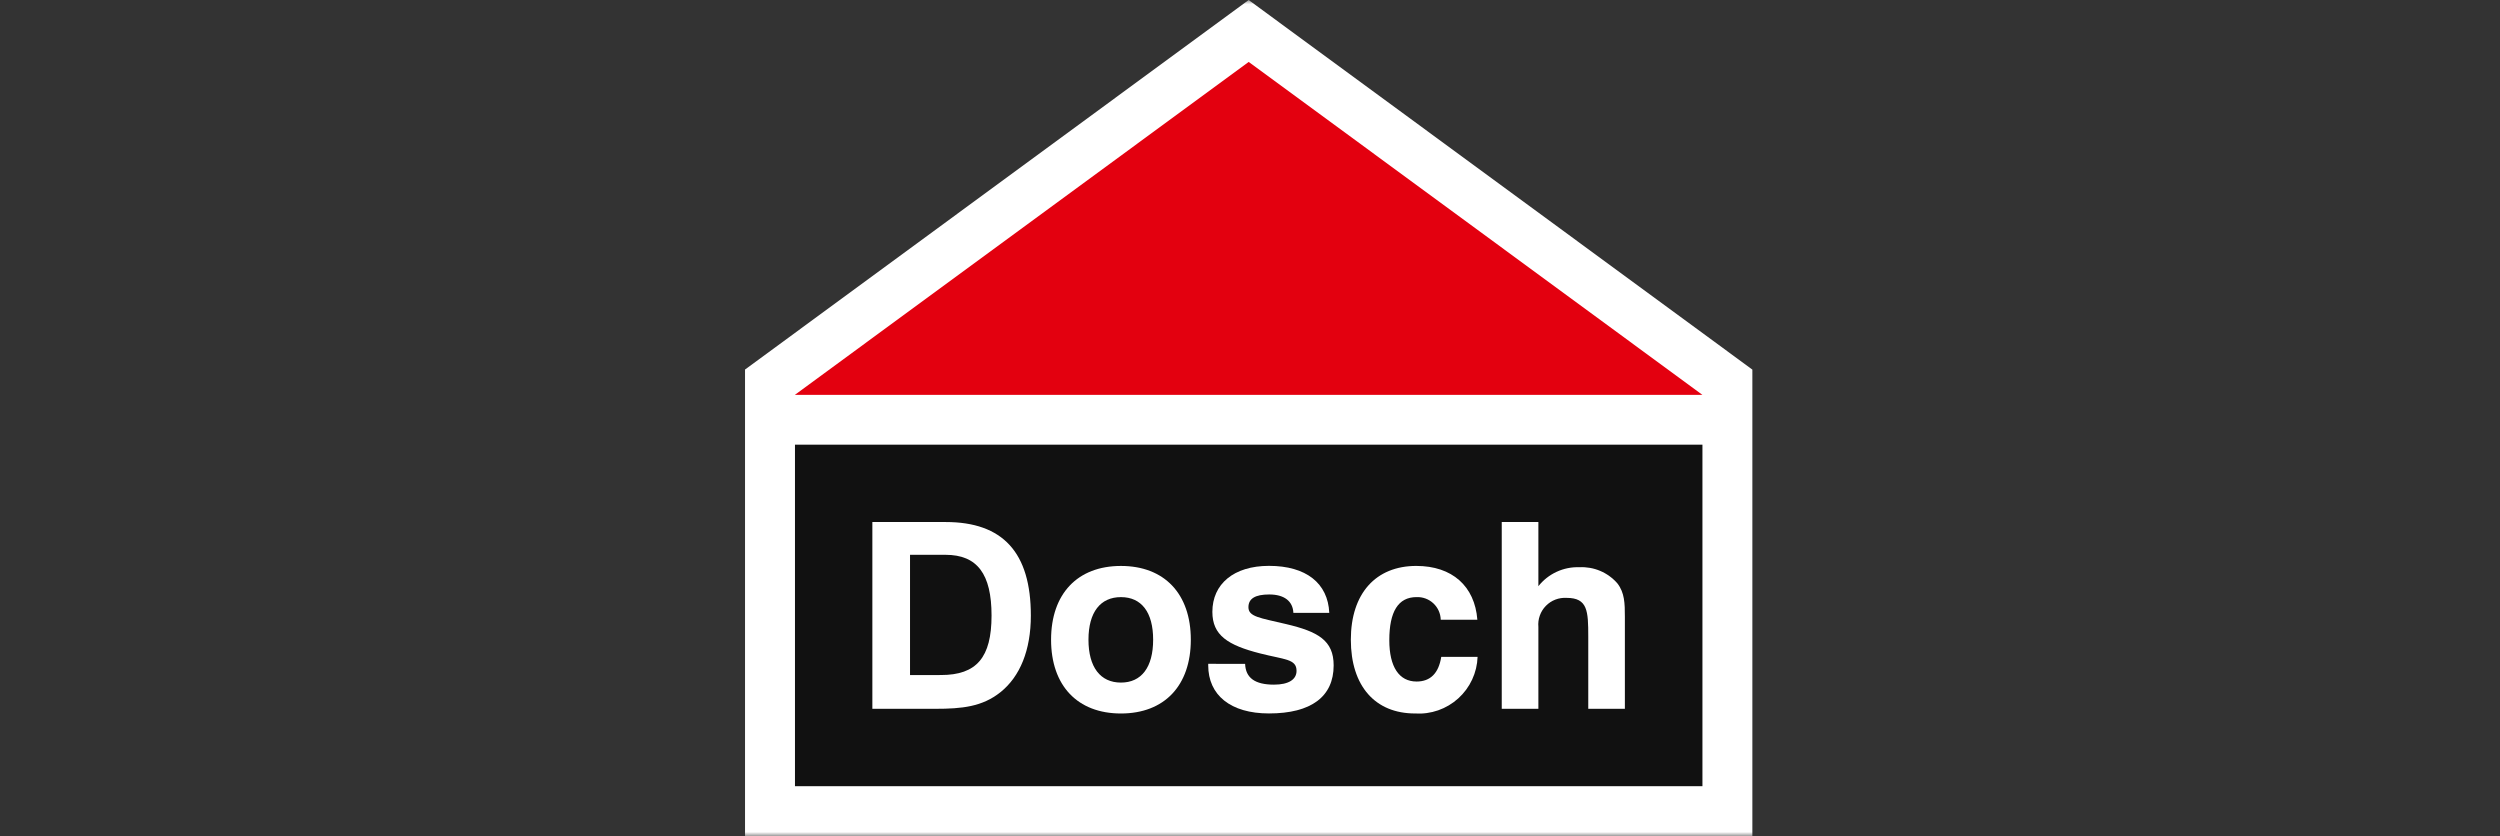 <svg xmlns="http://www.w3.org/2000/svg" fill="none" viewBox="0 0 302 101" height="101" width="302">
<rect x="0" y="0" width="302" height="101" fill="#333333" stroke="none"/>
<mask height="101" width="302" y="0" x="0" maskUnits="userSpaceOnUse" style="mask-type:alpha" id="mask0_5_15">
<rect fill="#D9D9D9" height="101" width="302"></rect>
</mask>
<g mask="url(#mask0_5_15)">
<path fill="white" d="M211.685 44.649L150.837 0L90 44.64V101H211.685V44.649Z"></path>
<path fill="#111111" d="M205.655 53.716H96.032V94.972H205.655V53.716Z"></path>
<path fill="white" d="M105.381 63.061H114.235C121.138 63.061 124.527 66.729 124.527 74.357C124.527 78.563 123.209 81.732 120.859 83.615C118.661 85.373 116.215 85.624 112.982 85.624H105.381V63.061ZM113.665 81.544C117.963 81.544 119.779 79.442 119.779 74.357C119.779 69.337 118.052 67.021 114.22 67.021H109.931V81.55L113.665 81.544Z"></path>
<path fill="white" d="M135.409 68.366C140.651 68.366 143.851 71.723 143.851 77.278C143.851 82.832 140.651 86.19 135.409 86.19C130.168 86.19 126.97 82.832 126.97 77.278C126.97 71.723 130.17 68.366 135.409 68.366ZM135.409 82.456C137.889 82.456 139.3 80.604 139.3 77.278C139.3 73.952 137.888 72.132 135.409 72.132C132.93 72.132 131.487 73.952 131.487 77.278C131.487 80.604 132.931 82.456 135.409 82.456Z"></path>
<path fill="white" d="M150.41 80.195C150.471 81.889 151.601 82.705 153.891 82.705C155.681 82.705 156.622 82.078 156.622 81.037C156.622 79.592 155.176 79.688 152.228 78.935C148.306 77.935 146.454 76.738 146.454 73.914C146.454 70.557 149.028 68.356 153.295 68.356C157.783 68.356 160.42 70.458 160.576 74.035H156.24C156.177 72.623 155.142 71.812 153.322 71.812C151.627 71.812 150.811 72.313 150.811 73.349C150.811 74.511 152.192 74.636 155.362 75.389C159.221 76.299 161.105 77.365 161.105 80.378C161.105 84.144 158.406 86.184 153.29 86.184C148.647 86.184 145.953 83.961 145.953 80.378V80.19L150.41 80.195Z"></path>
<path fill="white" d="M178.493 79.347C178.46 80.297 178.236 81.231 177.835 82.093C177.435 82.955 176.865 83.728 176.16 84.366C175.455 85.004 174.629 85.494 173.732 85.807C172.834 86.12 171.883 86.25 170.934 86.188C166.132 86.188 163.182 82.893 163.182 77.276C163.182 71.69 166.195 68.364 171.089 68.364C175.425 68.364 178.151 70.81 178.464 74.86H174.041C174.031 74.488 173.947 74.122 173.795 73.783C173.642 73.444 173.424 73.139 173.152 72.885C172.881 72.631 172.562 72.434 172.213 72.304C171.865 72.175 171.494 72.116 171.123 72.13C168.9 72.13 167.828 73.887 167.828 77.338C167.828 80.571 169.02 82.329 171.123 82.329C172.79 82.329 173.791 81.328 174.103 79.347H178.493Z"></path>
<path fill="white" d="M181.411 63.061H185.836V70.811C186.425 70.067 187.181 69.472 188.042 69.074C188.903 68.676 189.846 68.486 190.794 68.52C191.655 68.477 192.515 68.629 193.309 68.966C194.102 69.303 194.809 69.816 195.375 70.466C196.255 71.596 196.285 72.882 196.285 74.514V85.623H191.862V76.9C191.862 73.825 191.798 72.224 189.256 72.224C188.791 72.194 188.325 72.265 187.889 72.432C187.454 72.599 187.061 72.859 186.736 73.193C186.411 73.527 186.162 73.928 186.007 74.368C185.851 74.807 185.793 75.275 185.836 75.739V85.624H181.411V63.061Z"></path>
<path fill="#E3000F" d="M96.021 47.697L150.844 7.48L205.648 47.698L96.021 47.697Z"></path>
</g>
</svg>
